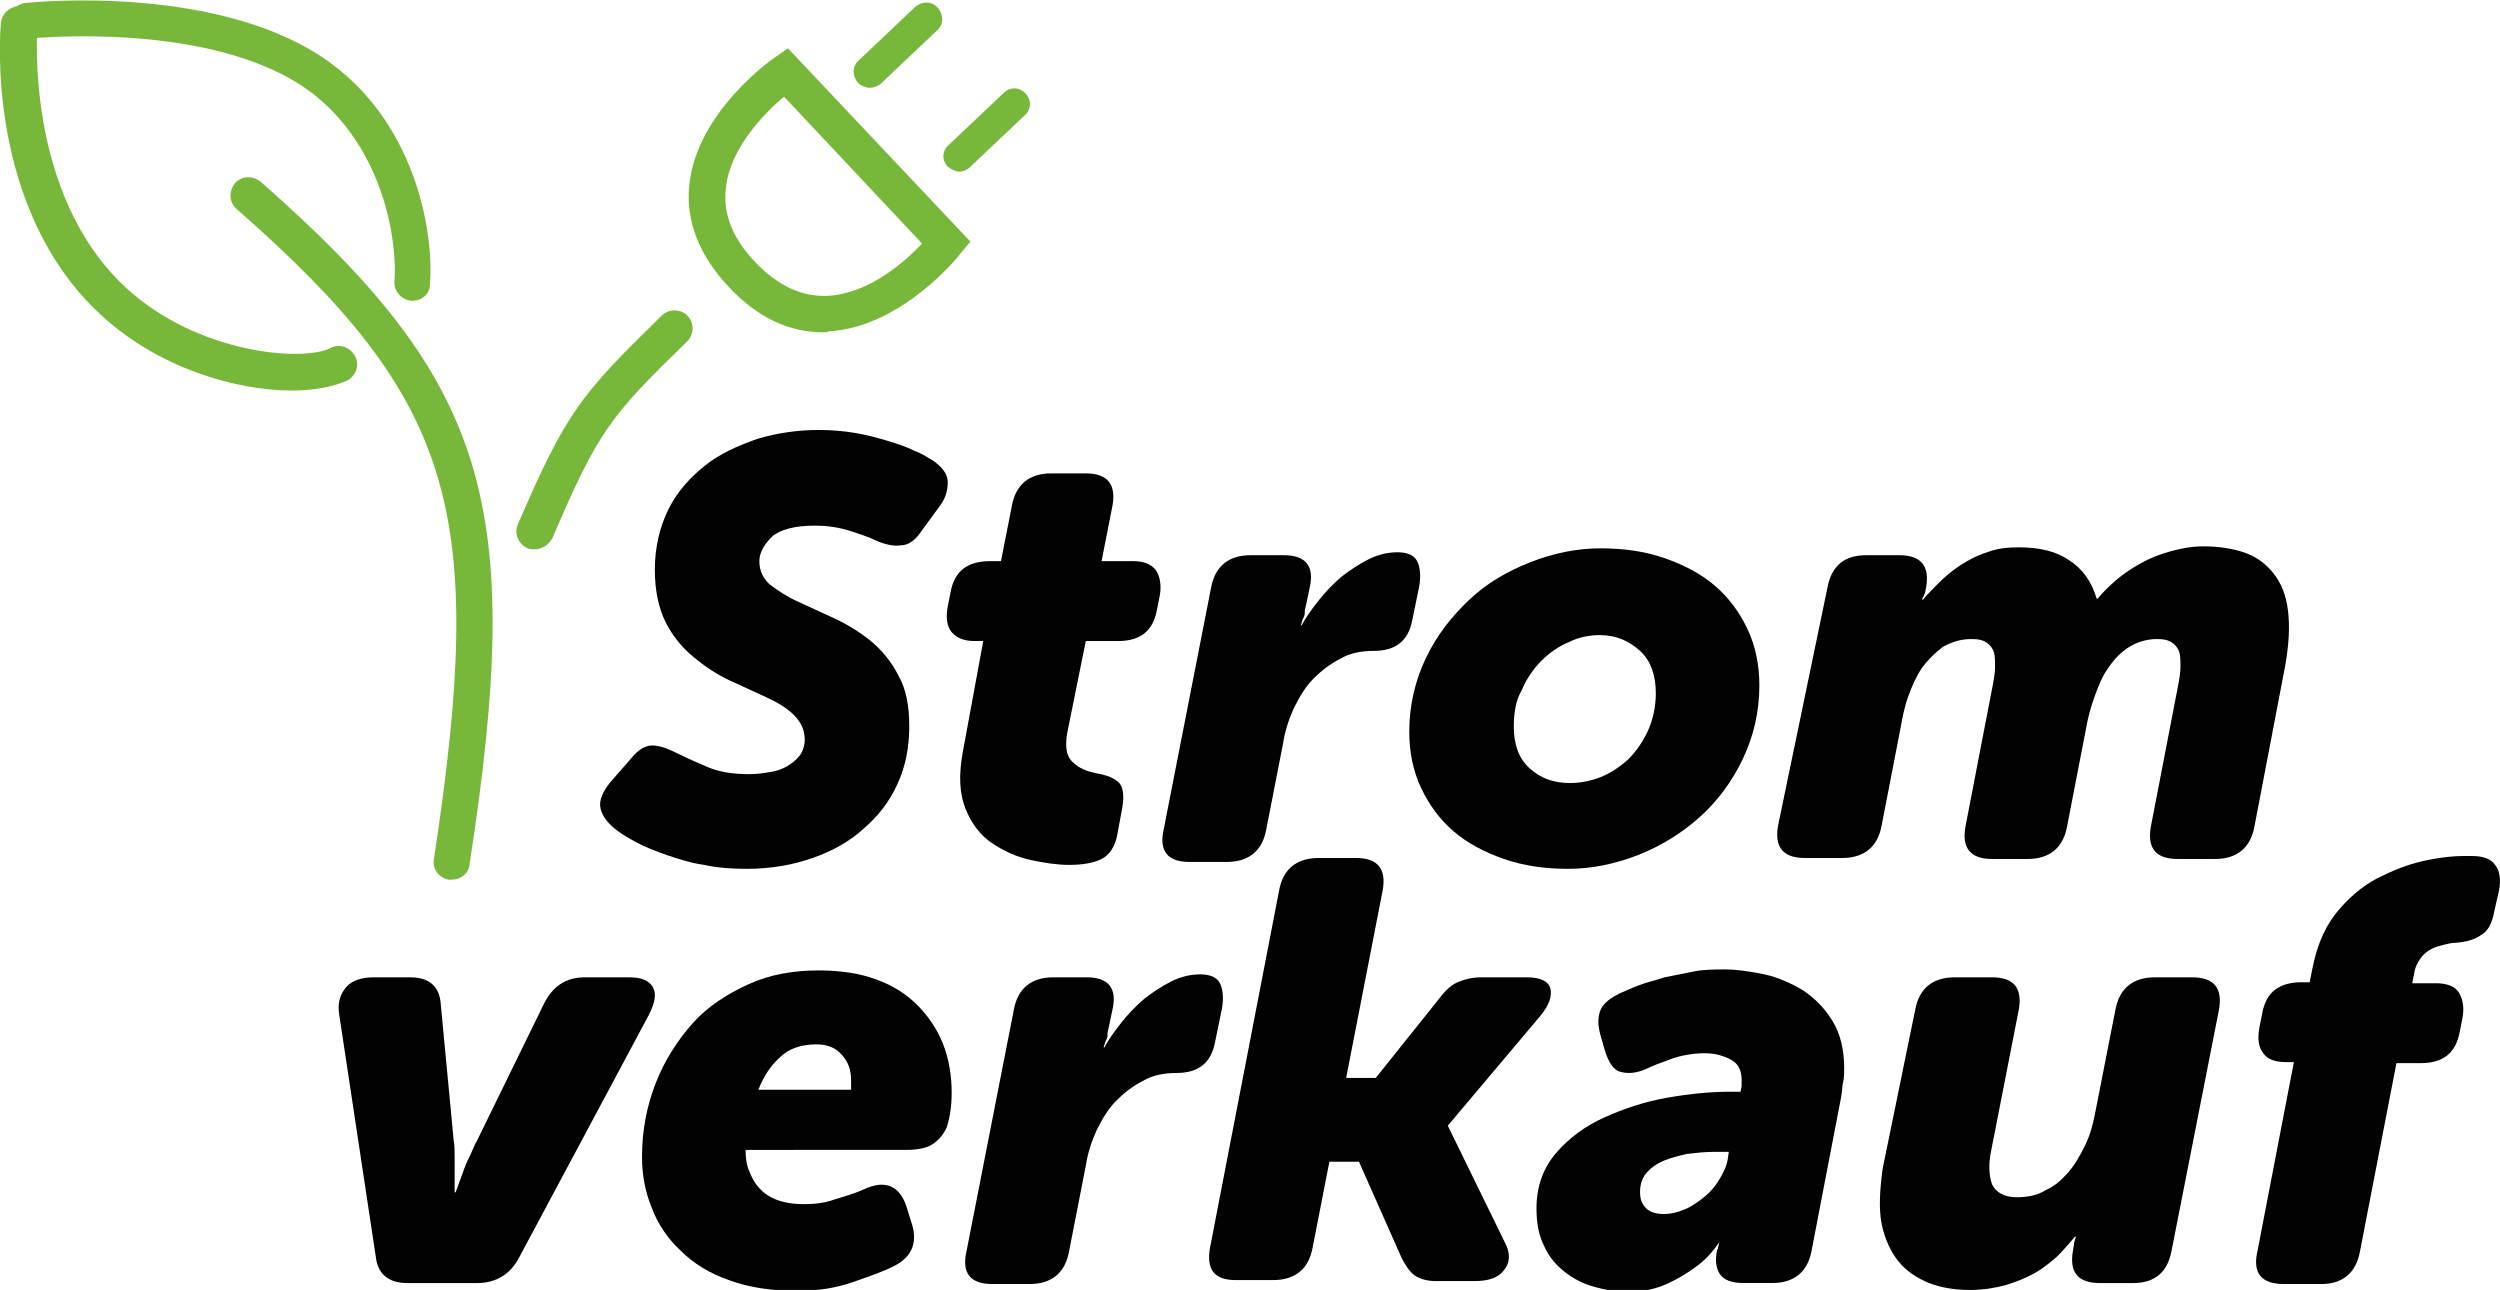 <?xml version="1.0" encoding="UTF-8"?> <svg xmlns="http://www.w3.org/2000/svg" xmlns:xlink="http://www.w3.org/1999/xlink" version="1.1" id="Ebene_1" x="0px" y="0px" viewBox="0 0 253.5 130.8" style="enable-background:new 0 0 253.5 130.8;" xml:space="preserve"> <style type="text/css"> .st0{fill:#77B83A;} .st1{fill:#020203;} </style> <g> <path class="st0" d="M54.2,55.7c-0.2,0-0.5,0-0.7-0.1c-0.9-0.4-1.4-1.5-1-2.4C57.4,41.8,58.9,40,67.1,32c0.7-0.7,1.9-0.7,2.6,0 c0.7,0.7,0.7,1.9,0,2.6c-7.8,7.6-9,9-13.7,20C55.6,55.3,54.9,55.7,54.2,55.7"></path> <path class="st0" d="M45.8,89.2c-0.1,0-0.2,0-0.3,0c-1-0.2-1.7-1.1-1.5-2.1c5.4-35.4,2.1-46.5-20-65.9c-0.8-0.7-0.8-1.8-0.2-2.6 c0.7-0.8,1.8-0.8,2.6-0.2C49.5,38.7,53.3,51,47.6,87.7C47.5,88.6,46.7,89.2,45.8,89.2"></path> <path class="st0" d="M79.5,9.8c-1.9,1.6-5.5,5.2-5.9,9.3c-0.3,2.6,0.7,5.1,3,7.5c2.3,2.4,4.7,3.5,7.3,3.4c4.2-0.2,7.9-3.5,9.6-5.3 L79.5,9.8z M83.5,33.7c-3.5,0-6.7-1.5-9.6-4.6c-3-3.2-4.4-6.7-4-10.4c0.8-7.4,8.4-12.7,8.7-12.9l1.3-0.9l18.5,19.6l-1,1.2 c-0.2,0.3-6,7.5-13.4,7.9C83.9,33.7,83.7,33.7,83.5,33.7"></path> <path class="st0" d="M88.2,8.9c-0.4,0-0.9-0.2-1.2-0.5c-0.6-0.7-0.6-1.7,0.1-2.3l5.7-5.4c0.7-0.6,1.7-0.6,2.3,0.1 c0.6,0.7,0.6,1.7-0.1,2.3l-5.7,5.4C89.1,8.7,88.6,8.9,88.2,8.9"></path> <path class="st0" d="M97.3,17.4c-0.4,0-0.8-0.2-1.2-0.5c-0.6-0.6-0.6-1.6,0.1-2.2l5.6-5.3c0.6-0.6,1.6-0.6,2.2,0.1 c0.6,0.6,0.6,1.6-0.1,2.2l-5.6,5.3C98.1,17.2,97.7,17.4,97.3,17.4"></path> <path class="st0" d="M29.6,39.6c-5.7,0-13.6-2.3-19.4-7.7C-1.5,21.1,0,3.1,0.1,2.3c0.1-1,1-1.7,2-1.7c1,0.1,1.7,1,1.7,2 c0,0.2-1.4,17,9,26.6c7.3,6.7,17.9,7.5,20.7,6.1c0.9-0.5,2-0.1,2.5,0.8c0.5,0.9,0.1,2-0.8,2.5C33.8,39.2,31.9,39.6,29.6,39.6"></path> <path class="st0" d="M41.8,30.5c0,0-0.1,0-0.1,0c-1-0.1-1.8-1-1.7-2c0.3-4.1-1.1-13.5-8.4-19.1C21.8,2,3.2,3.9,3,3.9 C1.9,4,1.1,3.3,1,2.3c-0.1-1,0.6-1.9,1.6-2c0.8-0.1,20.3-2,31.2,6.3C42.4,13.1,44,24,43.6,28.8C43.6,29.8,42.8,30.5,41.8,30.5"></path> <path class="st1" d="M64,76.9c0.8-1,1.6-1.4,2.4-1.3c0.8,0.1,1.5,0.4,2.3,0.8c0.8,0.4,1.9,0.9,3.1,1.4c1.2,0.5,2.6,0.7,4.2,0.7 c0.7,0,1.4-0.1,2-0.2c0.7-0.1,1.3-0.3,1.8-0.6c0.5-0.3,0.9-0.6,1.3-1.1c0.3-0.4,0.5-1,0.5-1.6c0-1-0.4-1.8-1.1-2.5 c-0.7-0.7-1.7-1.3-2.8-1.8c-1.1-0.5-2.4-1.1-3.7-1.7c-1.3-0.6-2.5-1.4-3.7-2.4c-1.1-0.9-2.1-2.1-2.8-3.5c-0.7-1.4-1.1-3.2-1.1-5.3 c0-2.3,0.5-4.4,1.4-6.2c0.9-1.8,2.2-3.2,3.7-4.4c1.5-1.2,3.3-2,5.3-2.7c2-0.6,4.1-0.9,6.2-0.9c1.3,0,2.5,0.1,3.7,0.3 c1.2,0.2,2.3,0.5,3.3,0.8c1,0.3,1.9,0.6,2.7,1c0.8,0.3,1.4,0.7,1.9,1c1,0.7,1.5,1.4,1.5,2.2c0,0.8-0.2,1.6-0.8,2.4l-1.9,2.6 c-0.6,0.9-1.3,1.4-2.1,1.4c-0.7,0.1-1.6-0.1-2.5-0.5c-0.8-0.4-1.8-0.7-2.7-1c-1-0.3-2.1-0.5-3.5-0.5c-2,0-3.5,0.4-4.3,1.1 c-0.8,0.8-1.3,1.6-1.3,2.5c0,1,0.4,1.8,1.1,2.4c0.8,0.6,1.7,1.2,2.8,1.7c1.1,0.5,2.4,1.1,3.7,1.7c1.3,0.6,2.6,1.4,3.7,2.3 c1.1,0.9,2.1,2.1,2.8,3.5c0.8,1.4,1.1,3.1,1.1,5.2c0,2.1-0.4,4.1-1.2,5.8c-0.8,1.8-2,3.3-3.4,4.5c-1.4,1.3-3.2,2.3-5.2,3 c-2,0.7-4.2,1.1-6.7,1.1c-1.5,0-2.9-0.1-4.3-0.4c-1.4-0.2-2.6-0.6-3.8-1c-1.1-0.4-2.2-0.8-3.1-1.3c-0.9-0.5-1.6-0.9-2.2-1.4 c-0.7-0.6-1.2-1.2-1.4-2c-0.2-0.8,0.2-1.7,1-2.7L64,76.9z"></path> <path class="st1" d="M99.7,65h-0.9c-1,0-1.8-0.3-2.3-0.9c-0.5-0.6-0.6-1.5-0.4-2.6l0.3-1.5c0.4-2.1,1.7-3.1,4-3.1h1.1l1.1-5.6 c0.4-2.2,1.8-3.3,4-3.3h3.5c2.2,0,3.1,1.1,2.7,3.3l-1.1,5.6h3.2c1.1,0,1.8,0.3,2.3,0.9c0.4,0.6,0.6,1.5,0.4,2.6l-0.3,1.5 c-0.4,2.1-1.7,3.1-3.9,3.1h-3.3l-1.9,9.4c-0.2,1.3-0.1,2.3,0.6,2.9c0.6,0.6,1.4,0.9,2.3,1.1c1.2,0.2,1.9,0.5,2.4,1 c0.4,0.5,0.5,1.3,0.3,2.5l-0.5,2.7c-0.2,1.2-0.8,2.1-1.6,2.5c-0.8,0.4-1.9,0.6-3.3,0.6c-1.2,0-2.5-0.2-3.9-0.5 c-1.4-0.3-2.7-0.9-3.9-1.7c-1.2-0.8-2.1-2-2.7-3.5c-0.6-1.5-0.7-3.3-0.3-5.6L99.7,65z"></path> <path class="st1" d="M122.8,59.6c0.4-2.2,1.8-3.3,4-3.3h3.4c2.2,0,3.1,1.1,2.6,3.3l-0.4,1.9c-0.1,0.3-0.1,0.5-0.1,0.7 c0,0.2-0.1,0.4-0.2,0.6c-0.1,0.2-0.1,0.4-0.2,0.6h0.1c0.4-0.8,1-1.6,1.7-2.5c0.7-0.9,1.5-1.7,2.3-2.4c0.9-0.7,1.8-1.3,2.8-1.8 c1-0.5,2-0.7,2.9-0.7c1,0,1.7,0.3,2,0.9c0.3,0.6,0.4,1.5,0.2,2.6l-0.7,3.4c-0.4,2.1-1.7,3.1-3.9,3.1c-1.2,0-2.4,0.2-3.4,0.8 c-1,0.5-1.9,1.2-2.7,2c-0.8,0.8-1.4,1.8-2,3c-0.5,1.1-0.9,2.3-1.1,3.6l-1.7,8.7c-0.4,2.2-1.8,3.3-4,3.3h-3.8 c-2.2,0-3.1-1.1-2.6-3.3L122.8,59.6z"></path> <path class="st1" d="M153.5,73.7c0,1.8,0.5,3.2,1.6,4.2s2.4,1.5,4.1,1.5c1,0,2.1-0.2,3.1-0.6c1-0.4,1.9-1,2.8-1.8 c0.8-0.8,1.5-1.8,2-2.9c0.5-1.1,0.8-2.4,0.8-3.8c0-1.8-0.5-3.3-1.6-4.3c-1.1-1-2.4-1.6-4.1-1.6c-1,0-2.1,0.2-3.1,0.7 c-1,0.4-2,1.1-2.8,1.9c-0.8,0.8-1.5,1.8-2,3C153.7,71,153.5,72.3,153.5,73.7 M142.9,74.2c0-2.7,0.6-5.2,1.7-7.5 c1.1-2.3,2.6-4.2,4.4-5.9c1.8-1.7,3.9-2.9,6.2-3.8c2.3-0.9,4.7-1.4,7.1-1.4c2.3,0,4.5,0.3,6.5,1c2,0.7,3.7,1.6,5.1,2.8 c1.4,1.2,2.5,2.7,3.3,4.4c0.8,1.7,1.2,3.6,1.2,5.7c0,2.7-0.6,5.2-1.7,7.5c-1.1,2.3-2.6,4.3-4.4,5.9c-1.8,1.6-3.9,2.9-6.2,3.8 c-2.3,0.9-4.7,1.4-7.1,1.4c-2.3,0-4.5-0.3-6.5-1c-2-0.7-3.7-1.6-5.1-2.8c-1.4-1.2-2.5-2.7-3.3-4.4 C143.3,78.2,142.9,76.3,142.9,74.2"></path> <path class="st1" d="M185.3,59.6c0.4-2.2,1.7-3.3,3.9-3.3h3.4c2.2,0,3.1,1.1,2.7,3.3l-0.1,0.5c0,0.1-0.1,0.2-0.1,0.2 c0,0.1,0,0.2-0.1,0.2c0,0.1-0.1,0.2-0.1,0.3h0.1c0.4-0.5,1-1.1,1.6-1.7c0.6-0.6,1.3-1.2,2.2-1.8c0.8-0.5,1.7-1,2.7-1.3 c1-0.4,2.1-0.5,3.2-0.5c2.1,0,3.8,0.4,5.1,1.3c1.4,0.9,2.3,2.2,2.8,3.9h0.1c0.5-0.6,1.2-1.3,1.9-1.9c0.7-0.6,1.6-1.2,2.5-1.7 c0.9-0.5,1.9-0.9,3-1.2c1.1-0.3,2.2-0.5,3.3-0.5c1.5,0,2.9,0.2,4.1,0.6c1.2,0.4,2.2,1.1,3,2.1c0.8,1,1.3,2.2,1.5,3.8 c0.2,1.6,0.1,3.5-0.3,5.7l-3.1,16.2c-0.4,2.2-1.8,3.3-4,3.3h-3.8c-2.2,0-3.1-1.1-2.7-3.3l2.8-14.5c0.1-0.6,0.2-1.1,0.2-1.7 c0-0.5,0-1-0.1-1.4c-0.1-0.4-0.4-0.8-0.7-1c-0.4-0.3-0.9-0.4-1.6-0.4c-1,0-2,0.3-2.8,0.8c-0.8,0.5-1.5,1.2-2.1,2.1 c-0.6,0.8-1,1.8-1.4,2.9c-0.4,1.1-0.7,2.2-0.9,3.4l-1.9,9.8c-0.4,2.2-1.8,3.3-4,3.3H202c-2.2,0-3.1-1.1-2.7-3.3l2.8-14.5 c0.1-0.6,0.2-1.1,0.2-1.7c0-0.5,0-1-0.1-1.4c-0.1-0.4-0.4-0.8-0.7-1c-0.4-0.3-0.9-0.4-1.6-0.4c-1.1,0-2,0.3-2.9,0.8 c-0.8,0.6-1.5,1.3-2.1,2.1c-0.6,0.9-1,1.8-1.4,2.9c-0.4,1.1-0.6,2.2-0.8,3.3l-1.9,9.8c-0.4,2.2-1.8,3.3-4,3.3h-3.8 c-2.2,0-3.1-1.1-2.7-3.3L185.3,59.6z"></path> <path class="st1" d="M34.4,102.9c-0.2-1.2,0.1-2.1,0.7-2.8c0.6-0.7,1.6-1,2.8-1h3.7c1.9,0,3,0.9,3.1,2.8l1.3,13.7 c0.1,0.5,0.1,1.1,0.1,1.7v1.7v1.9h0.1c0.2-0.6,0.5-1.3,0.7-1.9c0.2-0.6,0.4-1.1,0.7-1.7c0.3-0.6,0.5-1.2,0.8-1.7l6.7-13.7 c0.9-1.9,2.3-2.8,4.2-2.8h4.5c1.2,0,2,0.3,2.4,1c0.4,0.7,0.2,1.6-0.4,2.8l-13.1,24.5c-0.9,1.8-2.4,2.7-4.3,2.7h-7.1 c-1.9,0-3-0.9-3.2-2.7L34.4,102.9z"></path> <path class="st1" d="M86.3,110.6v-0.4c0-0.1,0-0.2,0-0.4c0-0.1,0-0.2,0-0.3c0-1-0.3-1.9-1-2.6c-0.6-0.7-1.5-1-2.5-1 c-1.5,0-2.8,0.4-3.7,1.3c-1,0.9-1.7,2-2.2,3.3H86.3z M65.1,117.3c0-2.7,0.5-5.2,1.4-7.5c0.9-2.3,2.2-4.3,3.7-6s3.5-3,5.7-4 c2.2-1,4.6-1.4,7.1-1.4c2.2,0,4.2,0.3,5.8,0.9c1.7,0.6,3.1,1.5,4.2,2.6c1.1,1.1,2,2.4,2.6,3.9c0.6,1.5,0.9,3.2,0.9,5 c0,1.4-0.2,2.6-0.5,3.5c-0.3,0.7-0.8,1.3-1.4,1.7c-0.6,0.4-1.5,0.6-2.7,0.6H75.6c0,0.8,0.1,1.6,0.4,2.2c0.8,2.2,2.6,3.3,5.5,3.3 c1.1,0,2.1-0.1,3.2-0.5c1-0.3,2-0.6,2.9-1c2.1-1,3.6-0.4,4.3,1.7l0.5,1.6c0.7,2,0.1,3.5-1.6,4.4c-1.1,0.6-2.6,1.1-4.3,1.7 c-1.7,0.6-3.6,0.9-5.7,0.9c-2.7,0-5-0.4-6.9-1.1c-2-0.7-3.6-1.7-4.9-3c-1.3-1.2-2.3-2.7-2.9-4.3C65.4,120.8,65.1,119.1,65.1,117.3"></path> <path class="st1" d="M102.8,102.4c0.4-2.2,1.8-3.3,4-3.3h3.4c2.2,0,3.1,1.1,2.6,3.3l-0.4,1.9c-0.1,0.3-0.1,0.5-0.1,0.7 c0,0.2-0.1,0.4-0.2,0.6c-0.1,0.2-0.1,0.4-0.2,0.6h0.1c0.4-0.8,1-1.6,1.7-2.5c0.7-0.9,1.5-1.7,2.3-2.4c0.9-0.7,1.8-1.3,2.8-1.8 c1-0.5,2-0.7,2.9-0.7c1,0,1.7,0.3,2,0.9c0.3,0.6,0.4,1.5,0.2,2.6l-0.7,3.4c-0.4,2.1-1.7,3.1-3.9,3.1c-1.2,0-2.4,0.2-3.4,0.8 c-1,0.5-1.9,1.2-2.7,2c-0.8,0.8-1.4,1.8-2,3c-0.5,1.1-0.9,2.3-1.1,3.6l-1.7,8.7c-0.4,2.2-1.8,3.3-4,3.3h-3.8 c-2.2,0-3.1-1.1-2.6-3.3L102.8,102.4z"></path> <path class="st1" d="M129.7,90.3c0.4-2.2,1.8-3.3,4-3.3h3.8c2.2,0,3.1,1.1,2.7,3.3l-3.7,19h3l6.4-8c0.6-0.8,1.2-1.4,1.9-1.7 c0.7-0.3,1.5-0.5,2.4-0.5h4.6c1.4,0,2.2,0.4,2.4,1.1c0.2,0.8-0.1,1.7-1,2.8l-10.2,12.1l0.1-2.4l6.5,13.3c0.6,1.1,0.5,2.1-0.1,2.8 c-0.6,0.8-1.6,1.1-3,1.1h-3.9c-0.9,0-1.6-0.2-2.2-0.6c-0.5-0.4-0.9-1-1.3-1.8l-4.3-9.7h-3l-1.7,8.7c-0.4,2.2-1.8,3.3-4,3.3h-3.8 c-2.2,0-3-1.1-2.6-3.3L129.7,90.3z"></path> <path class="st1" d="M166.3,120.9c0,0.7,0.2,1.2,0.6,1.6c0.4,0.4,1,0.6,1.8,0.6c0.8,0,1.5-0.2,2.2-0.5c0.7-0.3,1.4-0.8,2-1.3 c0.6-0.5,1.1-1.1,1.5-1.8c0.4-0.7,0.7-1.3,0.8-2l0.1-0.7h-1.6c-0.8,0-1.7,0.1-2.6,0.2c-0.9,0.2-1.7,0.4-2.4,0.7 c-0.7,0.3-1.3,0.7-1.8,1.3C166.5,119.5,166.3,120.1,166.3,120.9 M155.8,122.5c0-2.2,0.7-4.1,2-5.6c1.3-1.5,2.9-2.7,4.9-3.6 c2-0.9,4.1-1.6,6.4-2c2.3-0.4,4.4-0.6,6.4-0.6h1c0-0.2,0.1-0.4,0.1-0.6c0-0.2,0-0.4,0-0.6c0-0.9-0.3-1.6-1-2 c-0.7-0.4-1.6-0.7-2.7-0.7c-1.2,0-2.4,0.2-3.5,0.6c-1.1,0.4-1.9,0.7-2.5,1c-0.9,0.4-1.8,0.5-2.5,0.3c-0.7-0.1-1.3-0.9-1.7-2.3 l-0.4-1.4c-0.3-1-0.3-1.9,0-2.6c0.3-0.7,1-1.2,2-1.7c0.5-0.2,1.1-0.5,1.9-0.8c0.8-0.3,1.7-0.5,2.6-0.8c1-0.2,2-0.4,3-0.6 c1-0.2,2.1-0.2,3.1-0.2c1.2,0,2.6,0.2,4,0.5c1.4,0.3,2.7,0.9,3.9,1.6c1.2,0.8,2.2,1.8,3,3.1c0.8,1.3,1.2,2.9,1.2,4.8 c0,0.5,0,1-0.1,1.4c-0.1,0.4-0.1,0.9-0.2,1.5l-3,15.6c-0.4,2.2-1.8,3.3-4,3.3h-2.9c-1.2,0-2-0.3-2.4-0.9c-0.4-0.6-0.5-1.4-0.3-2.4 l0.1-0.2l0.1-0.5c0,0,0-0.1,0.1-0.1h-0.1c-0.6,0.9-1.4,1.8-2.4,2.5c-0.8,0.6-1.8,1.2-2.9,1.7c-1.1,0.5-2.5,0.8-4,0.8 c-1.1,0-2.2-0.2-3.3-0.5c-1.1-0.3-2.1-0.8-3-1.5c-0.9-0.7-1.6-1.5-2.1-2.6C156,125.2,155.8,124,155.8,122.5"></path> <path class="st1" d="M194.2,102.4c0.4-2.2,1.8-3.3,4-3.3h3.8c2.2,0,3.1,1.1,2.7,3.3l-2.8,14.3c-0.3,1.4-0.2,2.6,0.1,3.4 c0.4,0.8,1.2,1.3,2.5,1.3c1.1,0,2.1-0.2,2.9-0.7c0.9-0.4,1.6-1,2.3-1.8c0.7-0.8,1.2-1.7,1.7-2.7s0.8-2.1,1-3.1l2.1-10.7 c0.4-2.2,1.8-3.3,4-3.3h3.8c2.2,0,3.1,1.1,2.7,3.3l-4.8,24.4c-0.4,2.2-1.7,3.3-3.9,3.3h-3.4c-2.2,0-3.1-1.1-2.7-3.3l0.1-0.6 c0-0.1,0-0.2,0.1-0.5c0-0.1,0.1-0.2,0.1-0.3h-0.1c-0.6,0.7-1.2,1.4-1.8,2c-0.7,0.6-1.4,1.2-2.3,1.7c-0.9,0.5-1.9,0.9-2.9,1.2 c-1.1,0.3-2.3,0.5-3.6,0.5c-1.5,0-2.9-0.2-4.2-0.7c-1.2-0.5-2.3-1.2-3.1-2.2c-0.8-1-1.4-2.3-1.7-3.8c-0.3-1.5-0.2-3.4,0.1-5.6 L194.2,102.4z"></path> <path class="st1" d="M232.6,107.7h-0.8c-1.1,0-1.9-0.3-2.3-0.9c-0.5-0.6-0.6-1.5-0.4-2.6l0.3-1.5c0.4-2.1,1.7-3.1,4-3.1h0.8 l0.3-1.5c0.5-2.5,1.4-4.4,2.7-5.9c1.3-1.5,2.8-2.7,4.4-3.4c1.6-0.8,3.1-1.3,4.6-1.6c1.5-0.3,2.7-0.4,3.5-0.4h1 c1.1,0,1.9,0.3,2.3,0.9c0.5,0.6,0.6,1.5,0.4,2.6l-0.5,2.2c-0.2,1.1-0.6,1.9-1.3,2.3c-0.7,0.5-1.5,0.7-2.6,0.8 c-0.4,0-0.8,0.1-1.2,0.2c-0.4,0.1-0.8,0.2-1.2,0.4c-0.4,0.2-0.8,0.5-1.1,0.9c-0.3,0.4-0.6,0.9-0.7,1.6l-0.2,1h2.4 c1.1,0,1.9,0.3,2.3,0.9c0.4,0.6,0.6,1.5,0.4,2.6l-0.3,1.5c-0.4,2.1-1.7,3.1-3.9,3.1H243l-3.7,19.1c-0.4,2.2-1.8,3.3-3.9,3.3h-3.8 c-2.3,0-3.2-1.1-2.7-3.3L232.6,107.7z"></path> </g> </svg> 